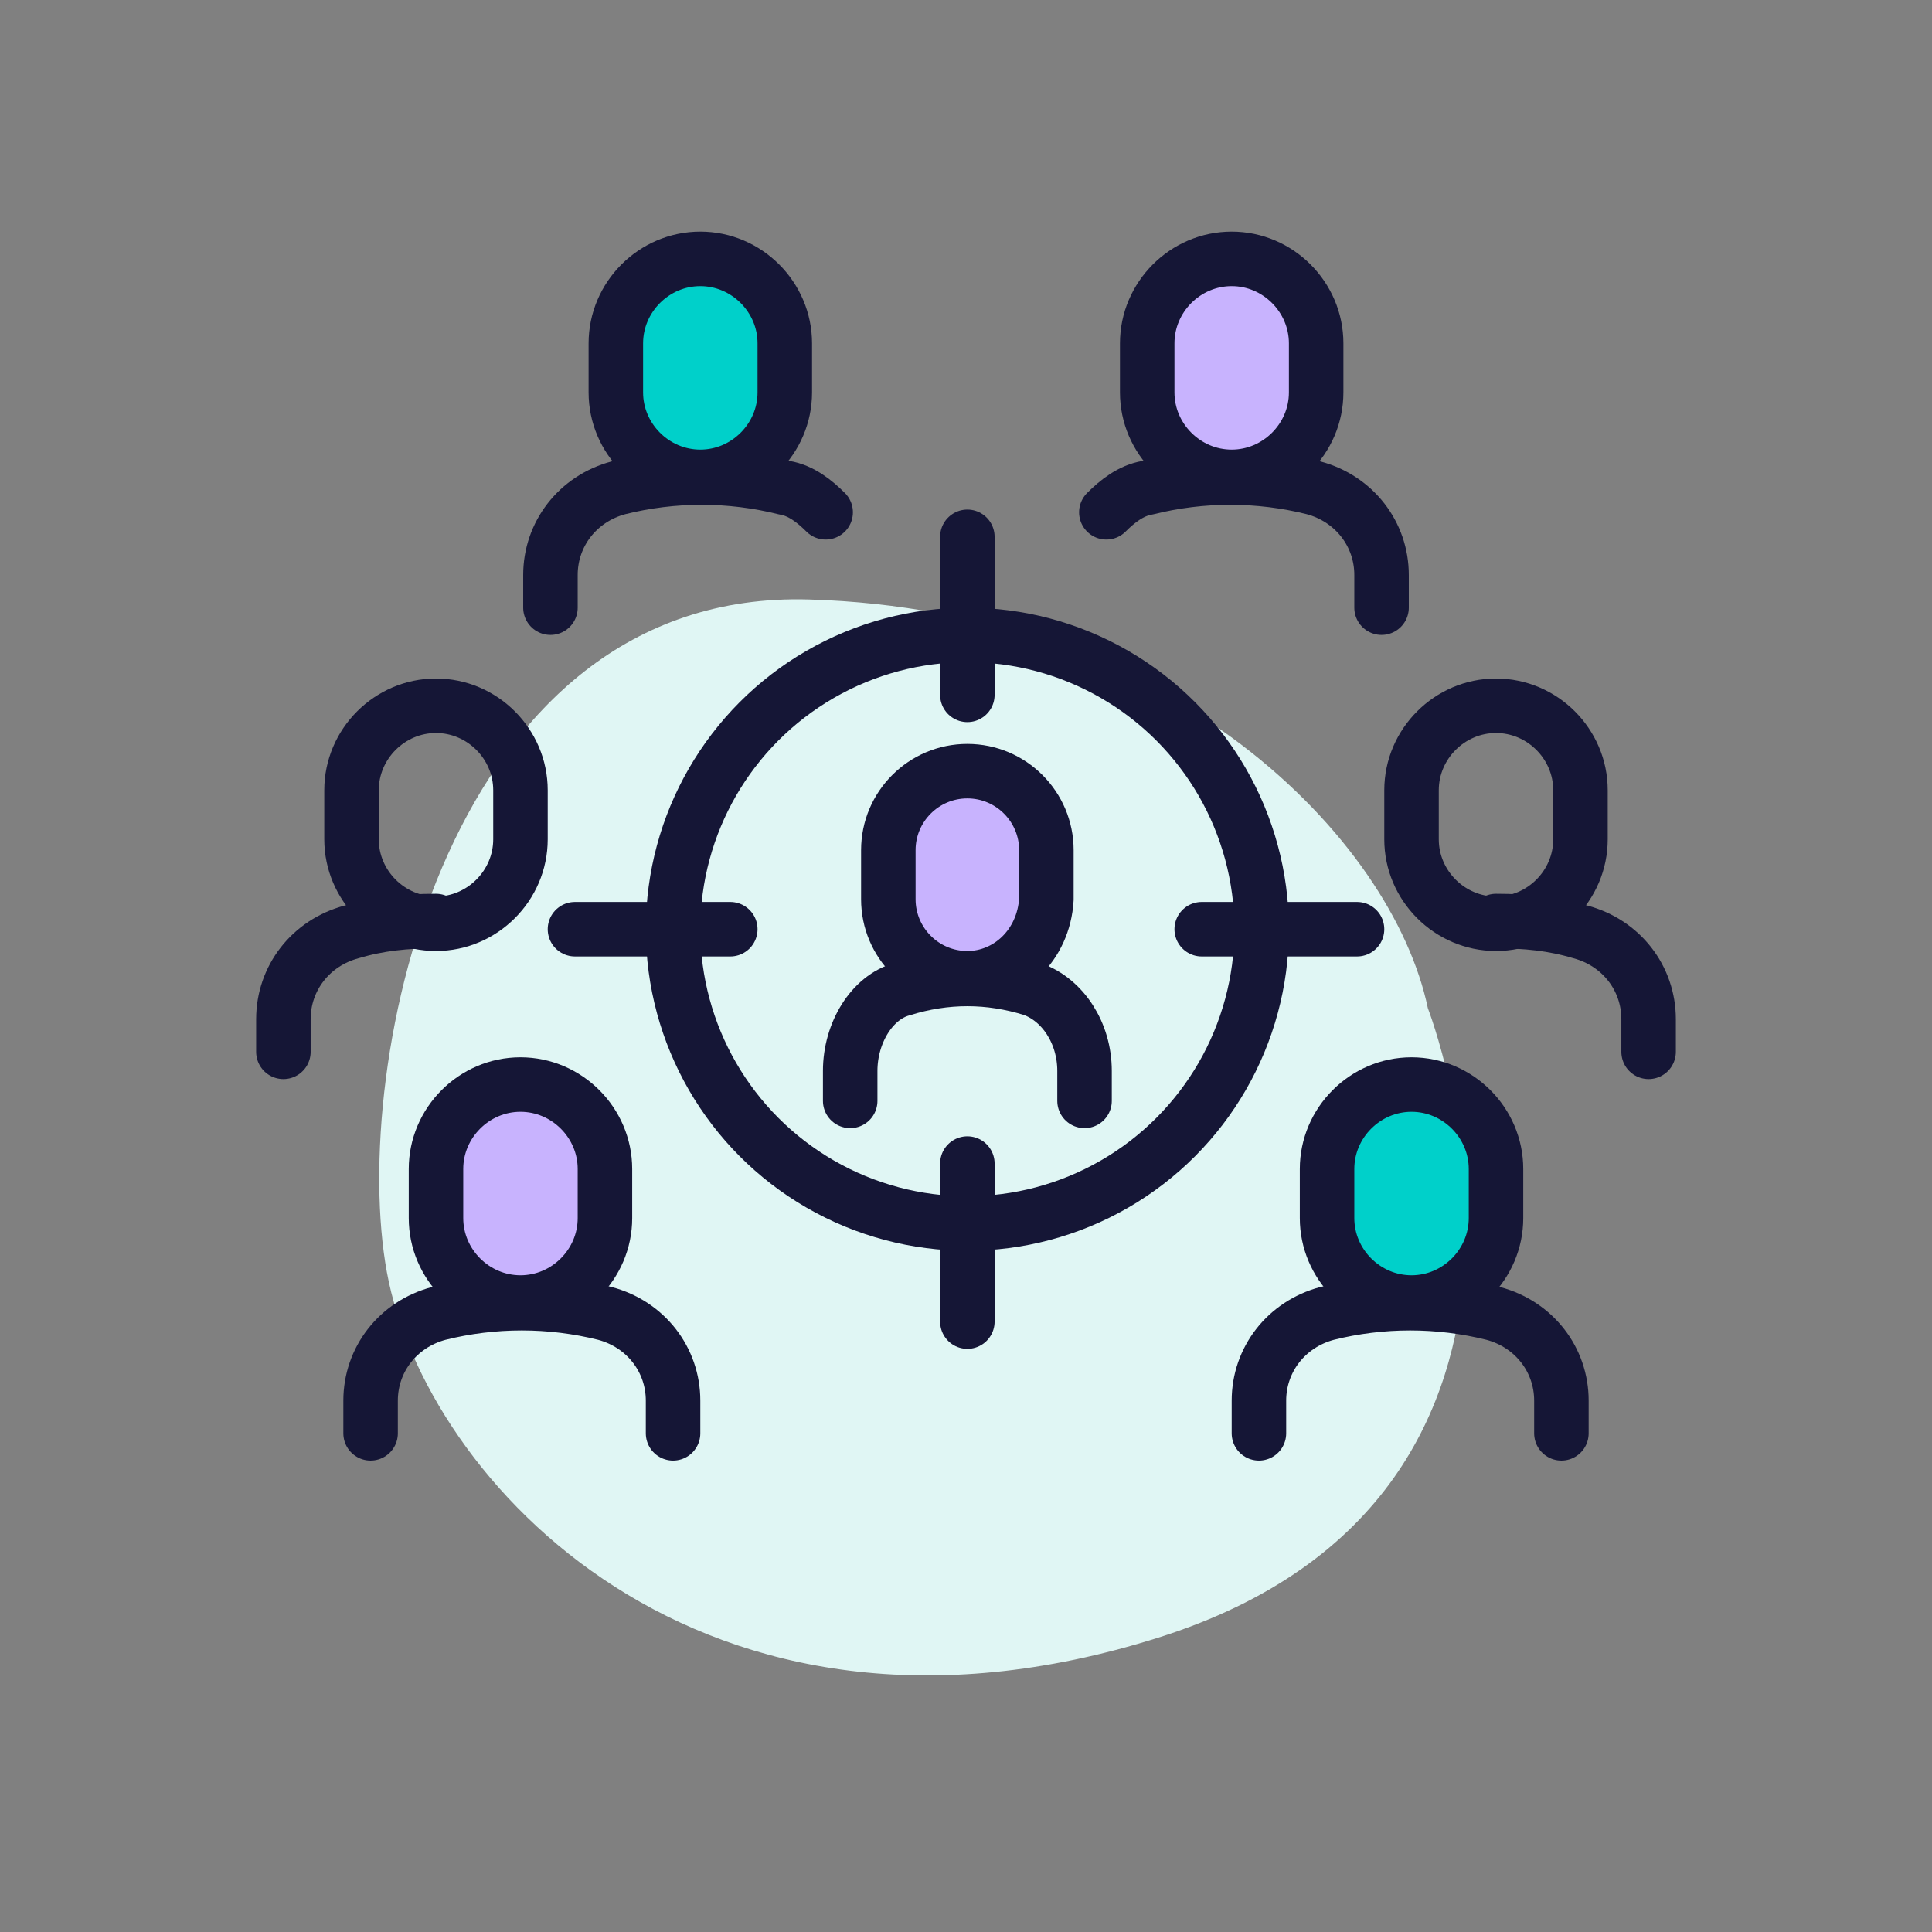 <?xml version="1.0" encoding="utf-8"?>
<!-- Generator: Adobe Illustrator 24.3.0, SVG Export Plug-In . SVG Version: 6.00 Build 0)  -->
<svg version="1.1" id="Laag_1" xmlns="http://www.w3.org/2000/svg" xmlns:xlink="http://www.w3.org/1999/xlink" x="0px" y="0px"
	 viewBox="0 0 70.9 70.9" style="enable-background:new 0 0 70.9 70.9;" xml:space="preserve">
<rect x="0" y="0" width="70.9" height="70.9" fill="#808080" stroke="none"/>
<style type="text/css">
	.st0{fill:#E0F6F4;}
	.st1{fill:none;stroke:#151636;stroke-width:2;stroke-linecap:round;stroke-linejoin:round;stroke-miterlimit:10;}
	.st2{fill:#C8B3FE;stroke:#151636;stroke-width:2;stroke-linejoin:round;stroke-miterlimit:10;}
	.st3{fill:#00D0CA;stroke:#151636;stroke-width:2;stroke-linejoin:round;stroke-miterlimit:10;}
</style>
<g>
	<path class="st0" d="M52.4,37c0,0,6.9,17.8-9.9,23.1s-26.9-5.8-28.3-13.4S16.4,21.6,29.7,22S51.1,30.8,52.4,37z"/>
	<circle class="st1" cx="35.5" cy="34.1" r="10.8"/>
	<g>
		<line class="st1" x1="35.5" y1="19.7" x2="35.5" y2="25.5"/>
		<line class="st1" x1="35.5" y1="42.7" x2="35.5" y2="48.5"/>
	</g>
	<g>
		<line class="st1" x1="49.8" y1="34.1" x2="44.1" y2="34.1"/>
		<line class="st1" x1="26.8" y1="34.1" x2="21.1" y2="34.1"/>
	</g>
	<path class="st2" d="M35.5,35.9L35.5,35.9c-1.6,0-2.9-1.3-2.9-2.9v-1.8c0-1.6,1.3-2.9,2.9-2.9h0c1.6,0,2.9,1.3,2.9,2.9v1.8
		C38.3,34.7,37,35.9,35.5,35.9z"/>
	<path class="st1" d="M39.8,40.4v-1.1c0-1.4-0.8-2.6-1.9-3l0,0c-1.6-0.5-3.2-0.5-4.8,0l0,0c-1.1,0.3-1.9,1.6-1.9,3v1.1"/>
	<g>
		<g>
			<path class="st3" d="M51.8,47.8L51.8,47.8c-1.7,0-3.1-1.4-3.1-3.1v-1.8c0-1.7,1.4-3.1,3.1-3.1h0c1.7,0,3.1,1.4,3.1,3.1v1.8
				C54.9,46.4,53.5,47.8,51.8,47.8z"/>
			<path class="st1" d="M57.3,52.6v-1.2c0-1.5-1-2.8-2.5-3.2l0,0c-2-0.5-4.1-0.5-6.1,0l0,0c-1.5,0.4-2.5,1.7-2.5,3.2v1.2"/>
			<path class="st2" d="M45.2,17.5L45.2,17.5c-1.7,0-3.1-1.4-3.1-3.1v-1.8c0-1.7,1.4-3.1,3.1-3.1h0c1.7,0,3.1,1.4,3.1,3.1v1.8
				C48.3,16.1,46.9,17.5,45.2,17.5z"/>
			<path class="st1" d="M50.7,22.3v-1.2c0-1.5-1-2.8-2.5-3.2l0,0c-2-0.5-4.1-0.5-6.1,0l0,0c-0.6,0.1-1.1,0.5-1.5,0.9"/>
			<path class="st1" d="M54.9,33.9L54.9,33.9c-1.7,0-3.1-1.4-3.1-3.1v-1.8c0-1.7,1.4-3.1,3.1-3.1h0c1.7,0,3.1,1.4,3.1,3.1v1.8
				C58,32.5,56.6,33.9,54.9,33.9z"/>
			<path class="st1" d="M51.9,34.2"/>
			<path class="st1" d="M60.5,38.6v-1.2c0-1.5-1-2.8-2.5-3.2l0,0c-1-0.3-2-0.4-3.1-0.4"/>
		</g>
		<g>
			<path class="st2" d="M19.1,47.8L19.1,47.8c1.7,0,3.1-1.4,3.1-3.1v-1.8c0-1.7-1.4-3.1-3.1-3.1h0c-1.7,0-3.1,1.4-3.1,3.1v1.8
				C16,46.4,17.4,47.8,19.1,47.8z"/>
			<path class="st1" d="M13.6,52.6v-1.2c0-1.5,1-2.8,2.5-3.2l0,0c2-0.5,4.1-0.5,6.1,0l0,0c1.5,0.4,2.5,1.7,2.5,3.2v1.2"/>
			<path class="st3" d="M25.7,17.5L25.7,17.5c1.7,0,3.1-1.4,3.1-3.1v-1.8c0-1.7-1.4-3.1-3.1-3.1h0c-1.7,0-3.1,1.4-3.1,3.1v1.8
				C22.6,16.1,24,17.5,25.7,17.5z"/>
			<path class="st1" d="M20.2,22.3v-1.2c0-1.5,1-2.8,2.5-3.2l0,0c2-0.5,4.1-0.5,6.1,0l0,0c0.6,0.1,1.1,0.5,1.5,0.9"/>
			<path class="st1" d="M16,33.9L16,33.9c1.7,0,3.1-1.4,3.1-3.1v-1.8c0-1.7-1.4-3.1-3.1-3.1h0c-1.7,0-3.1,1.4-3.1,3.1v1.8
				C12.9,32.5,14.3,33.9,16,33.9z"/>
			<path class="st1" d="M19,34.2"/>
			<path class="st1" d="M10.4,38.6v-1.2c0-1.5,1-2.8,2.5-3.2l0,0c1-0.3,2-0.4,3.1-0.4"/>
		</g>
	</g>
</g>
</svg>
